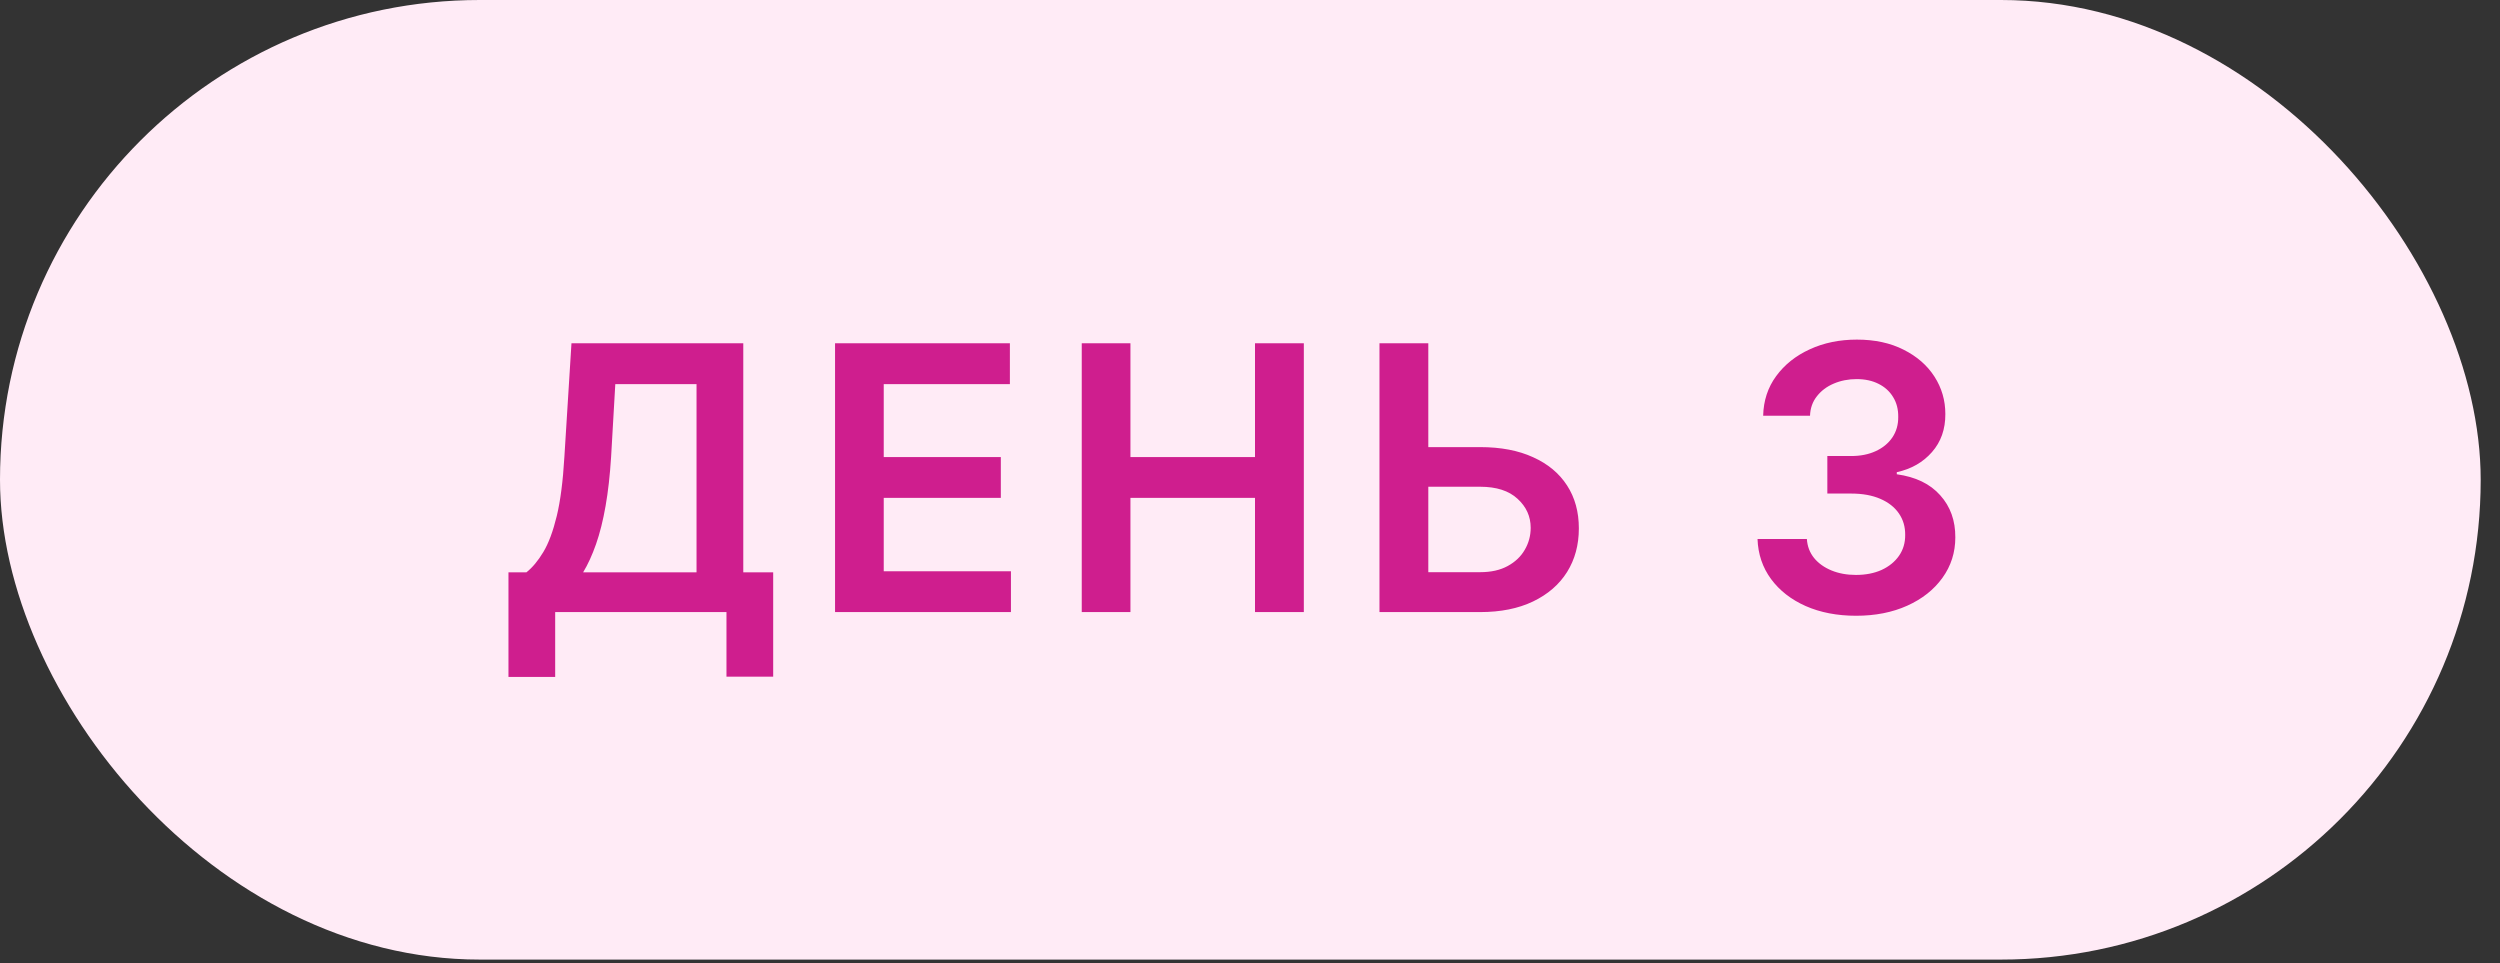 <?xml version="1.0" encoding="UTF-8"?> <svg xmlns="http://www.w3.org/2000/svg" width="109" height="42" viewBox="0 0 109 42" fill="none"><rect x="0" y="0" width="109" height="42" fill="#333333" stroke="none"/> <rect width="108.158" height="41.838" rx="20.919" fill="#FFEBF6"></rect> <path d="M22.169 29.514V24.953H22.953C23.216 24.743 23.462 24.448 23.691 24.066C23.92 23.684 24.114 23.162 24.275 22.498C24.435 21.834 24.545 20.976 24.607 19.923L24.916 14.967H32.407V24.953H33.711V29.503H31.674V26.687H24.206V29.514H22.169ZM25.425 24.953H30.369V16.747H26.827L26.644 19.923C26.594 20.72 26.514 21.433 26.403 22.063C26.293 22.692 26.154 23.248 25.986 23.728C25.818 24.205 25.631 24.613 25.425 24.953ZM36.408 26.687V14.967H44.031V16.747H38.531V19.928H43.636V21.708H38.531V24.907H44.077V26.687H36.408ZM47.164 26.687V14.967H49.287V19.928H54.718V14.967H56.847V26.687H54.718V21.708H49.287V26.687H47.164ZM61.559 19.494H64.535C65.431 19.494 66.2 19.64 66.841 19.934C67.486 20.224 67.98 20.634 68.323 21.165C68.667 21.695 68.838 22.319 68.838 23.036C68.838 23.757 68.667 24.392 68.323 24.942C67.98 25.487 67.486 25.914 66.841 26.224C66.2 26.532 65.431 26.687 64.535 26.687H60.145V14.967H62.274V24.947H64.535C65.008 24.947 65.409 24.858 65.737 24.678C66.065 24.499 66.313 24.262 66.481 23.969C66.652 23.675 66.738 23.356 66.738 23.013C66.738 22.517 66.547 22.096 66.166 21.748C65.788 21.397 65.245 21.222 64.535 21.222H61.559V19.494ZM80.926 26.847C80.102 26.847 79.369 26.706 78.728 26.424C78.091 26.141 77.588 25.748 77.217 25.245C76.847 24.741 76.651 24.16 76.628 23.499H78.78C78.799 23.816 78.904 24.093 79.094 24.329C79.285 24.562 79.539 24.743 79.856 24.873C80.172 25.003 80.527 25.067 80.92 25.067C81.34 25.067 81.712 24.995 82.036 24.85C82.36 24.701 82.614 24.495 82.797 24.232C82.98 23.969 83.07 23.665 83.066 23.322C83.07 22.967 82.978 22.654 82.791 22.384C82.605 22.113 82.334 21.901 81.979 21.748C81.628 21.596 81.204 21.519 80.708 21.519H79.672V19.883H80.708C81.117 19.883 81.473 19.812 81.778 19.671C82.088 19.53 82.33 19.331 82.505 19.076C82.681 18.816 82.767 18.517 82.763 18.177C82.767 17.845 82.692 17.557 82.54 17.313C82.391 17.065 82.179 16.872 81.904 16.735C81.633 16.598 81.315 16.529 80.949 16.529C80.59 16.529 80.258 16.594 79.953 16.724C79.648 16.853 79.402 17.038 79.215 17.279C79.028 17.515 78.928 17.798 78.917 18.126H76.874C76.889 17.47 77.078 16.893 77.441 16.398C77.807 15.898 78.295 15.509 78.906 15.23C79.516 14.948 80.201 14.807 80.96 14.807C81.742 14.807 82.421 14.954 82.997 15.247C83.577 15.537 84.026 15.928 84.342 16.42C84.659 16.913 84.817 17.456 84.817 18.051C84.821 18.711 84.626 19.265 84.234 19.711C83.844 20.157 83.333 20.449 82.7 20.587V20.678C83.524 20.793 84.155 21.098 84.594 21.594C85.037 22.086 85.256 22.698 85.252 23.431C85.252 24.087 85.065 24.674 84.691 25.193C84.321 25.708 83.81 26.113 83.158 26.407C82.509 26.7 81.765 26.847 80.926 26.847Z" fill="#CF1E8E"></path> </svg> 